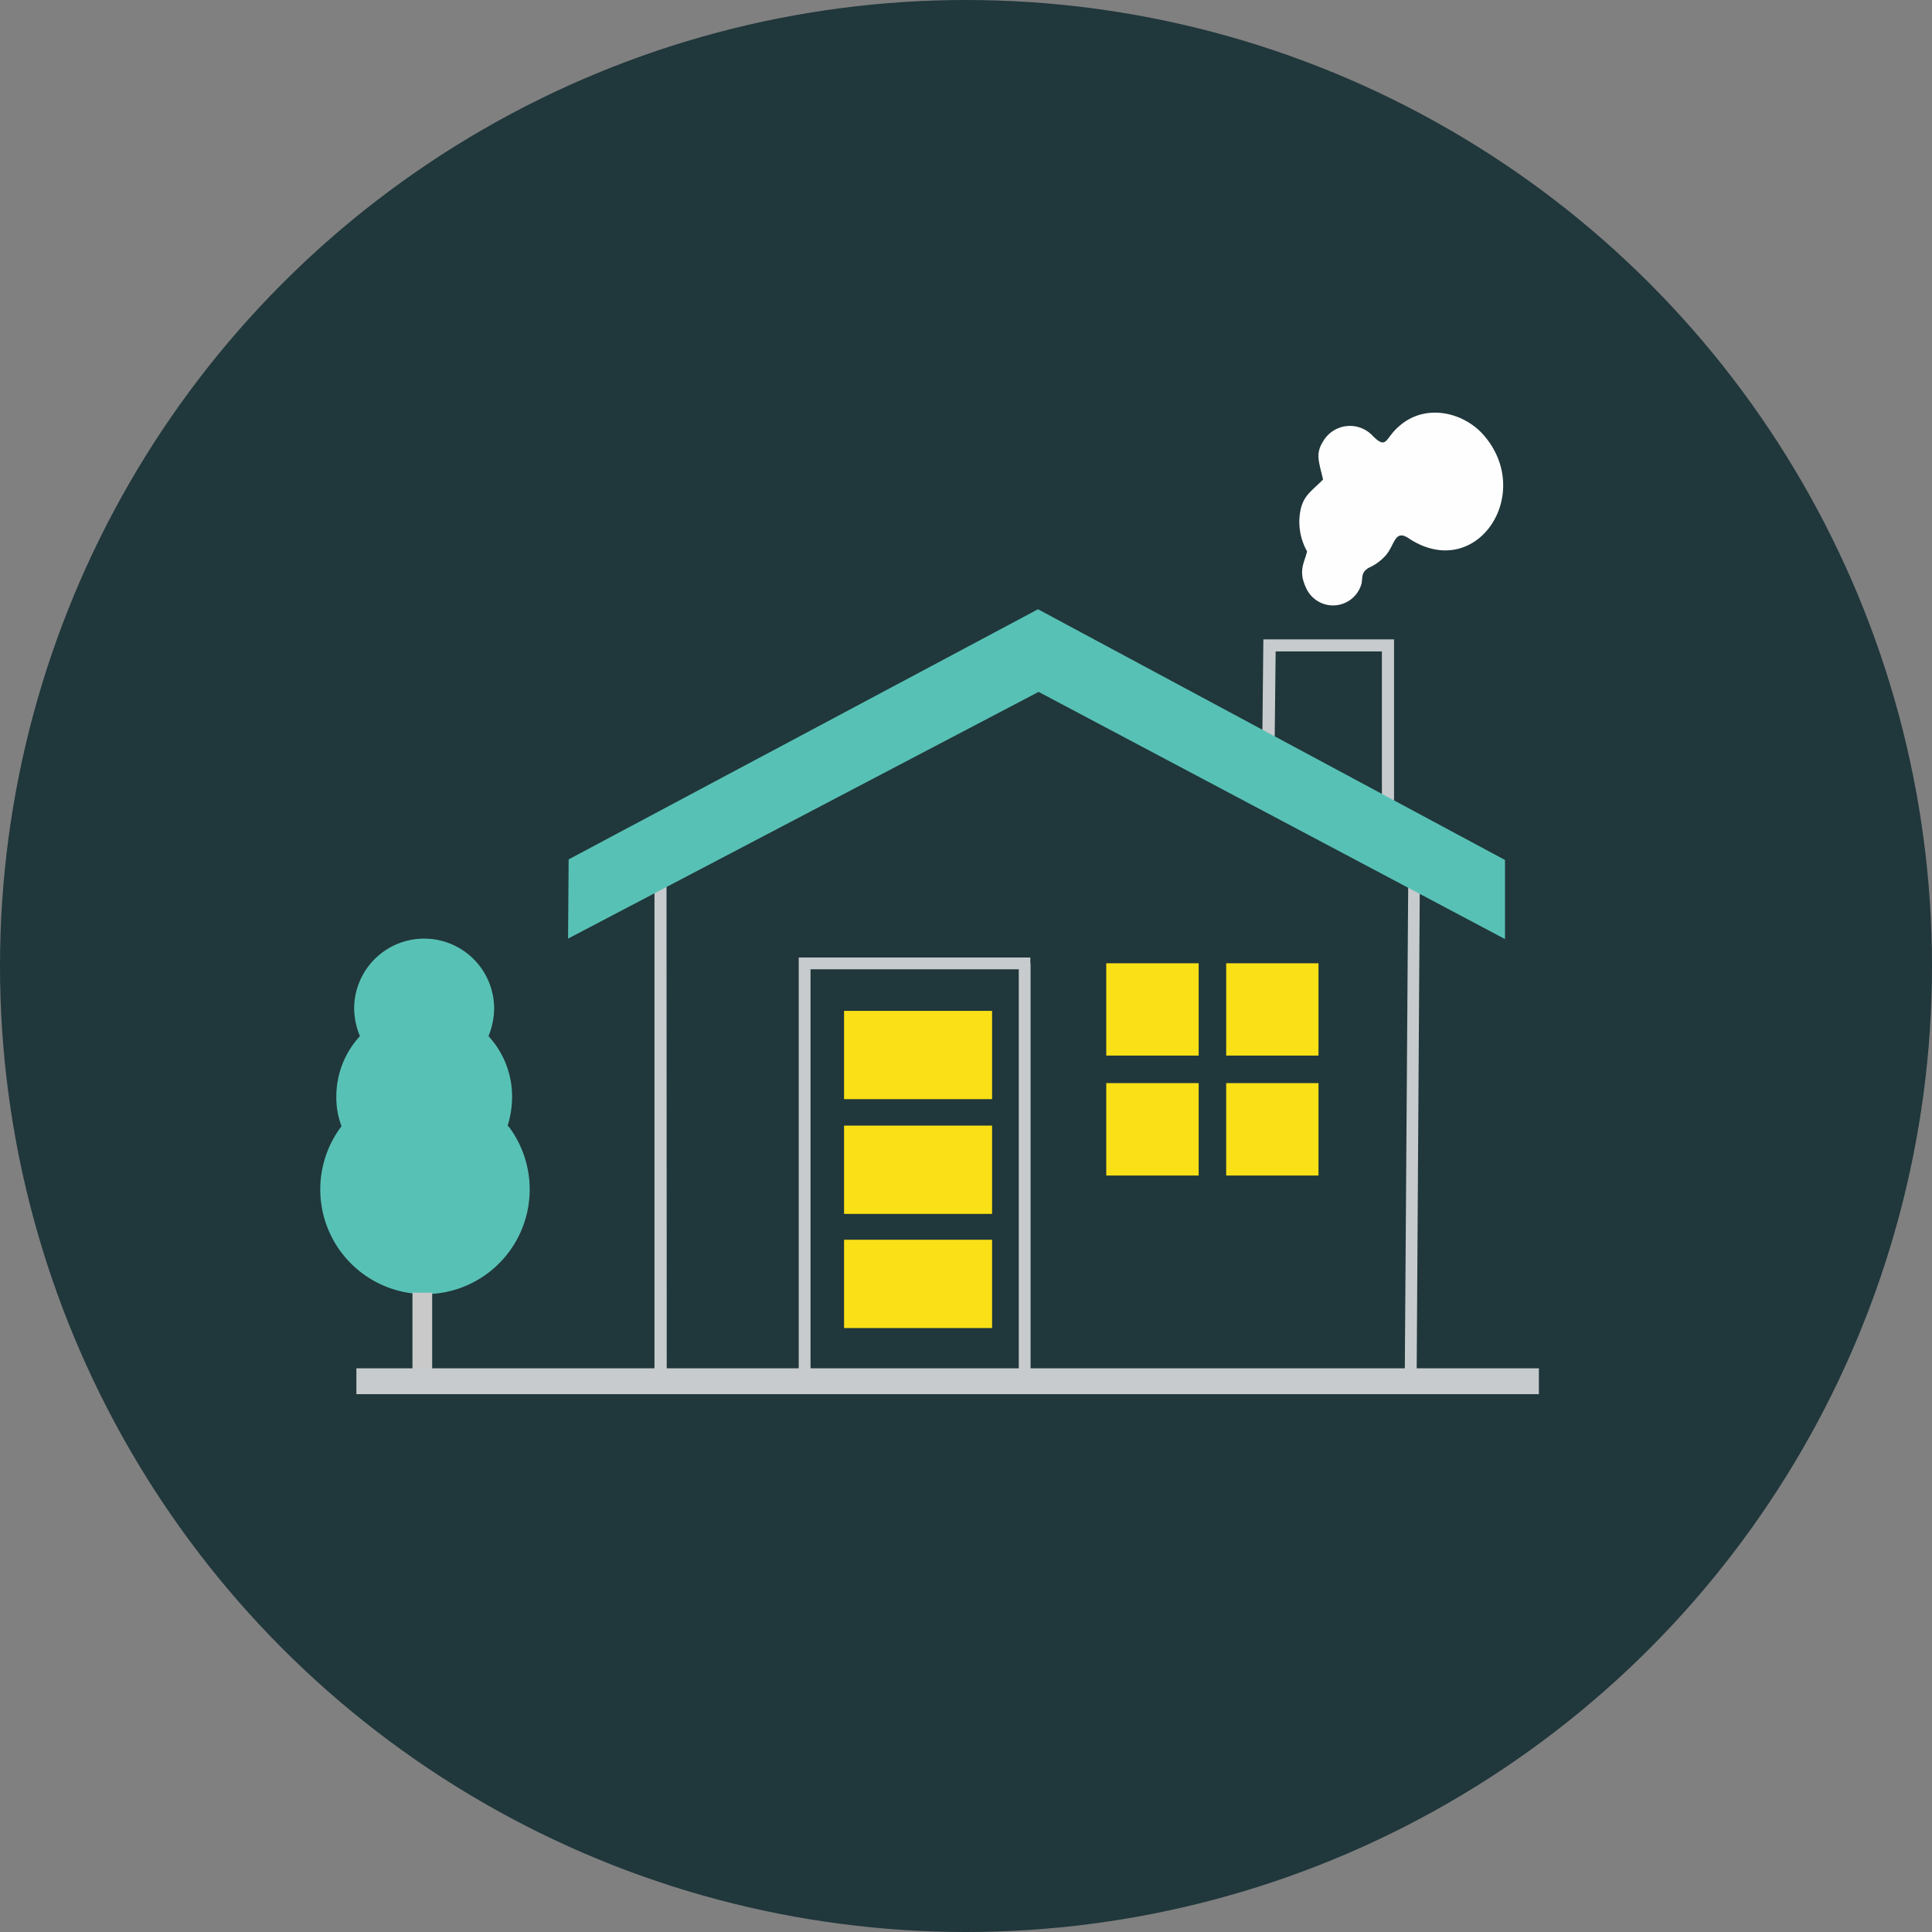 <svg xmlns="http://www.w3.org/2000/svg" id="Layer_1" data-name="Layer 1" viewBox="0 0 163.66 163.66"><rect x="0" y="0" width="163.66" height="163.66" fill="#808080" stroke="none"/><defs><style>.cls-1{fill:#20373b;}.cls-2{fill:#fefefe;}.cls-2,.cls-4,.cls-5{fill-rule:evenodd;}.cls-3{fill:#c7cbcd;}.cls-4,.cls-7{fill:#fae017;}.cls-5{fill:#58c1b5;}.cls-6{fill:#c9c9c9;}</style></defs><circle class="cls-1" cx="81.83" cy="81.83" r="81.83"></circle><path class="cls-2" d="M112.08,40.62c-1,1-1.6,1.32-1.89,2.48a5.08,5.08,0,0,0,.53,3.6c-.19.92-.78,1.6-.1,3.06a2.5,2.5,0,0,0,4.72-.34c.1-.68,0-.92.58-1.31a4.22,4.22,0,0,0,1.41-1c.83-.88.78-2.33,2-1.51,5.73,3.79,10.74-3.79,6.31-8.79-1.7-1.9-4.91-2.68-7.14-.69-1.17,1-1,2-2.19.83a2.63,2.63,0,0,0-4.23.44c-.68,1.07-.34,1.75,0,3.25Z"></path><path class="cls-3" d="M120,117.29H55.44V75.09l-7.15,4.13V73.37l.28-.15L87.93,52.54l19,10.13.09-8.51h11.07V68.31l9.24,4.91v6.06l-7.06-4.13Zm-63.52-1H119l.3-42.9,7,4.13V73.83l-9.24-4.9V55.18h-9l-.1,9.18-20-10.67L49.31,74v3.48l7.15-4.14Z"></path><path class="cls-4" d="M93.71,81.6h7.83v7.82H93.71Zm7.83,10.15v7.83H93.71V91.75Zm2.33-10.15h7.82v7.82h-7.82Zm7.82,10.15v7.83h-7.82V91.75Z"></path><path class="cls-5" d="M43.07,95.4a8.87,8.87,0,1,1-14.14,0,6.85,6.85,0,0,1-.44-2.48,7.55,7.55,0,0,1,2-5.15A6.31,6.31,0,0,1,30,85.44a5.93,5.93,0,0,1,11.86,0,6.3,6.3,0,0,1-.48,2.33,7.55,7.55,0,0,1,2,5.15,8.41,8.41,0,0,1-.39,2.48Z"></path><rect class="cls-6" x="34.94" y="109.5" width="1.67" height="6.8"></rect><polygon class="cls-5" points="48.12 79.51 48.17 72.8 87.93 51.61 127.49 72.85 127.49 79.55 87.98 58.61 48.12 79.51"></polygon><path class="cls-3" d="M68.2,116.73H86.81v1H68.2Zm19.1.49v.49h-.49v-.49Zm-1,0V81.6h1v35.62Zm.49-36.11h.49v.49h-.49Zm0,1H68.2v-1H86.81ZM67.66,81.6v-.49h.54v.49Zm1,0v35.62h-1V81.6Zm-.48,36.11h-.54v-.49h.54Z"></path><rect class="cls-7" x="71.5" y="95.35" width="12.54" height="7.48"></rect><rect class="cls-7" x="71.5" y="85.63" width="12.54" height="7.48"></rect><rect class="cls-7" x="71.5" y="105.02" width="12.54" height="7.48"></rect><rect class="cls-3" x="30.19" y="115.91" width="100.17" height="2.19"></rect></svg>